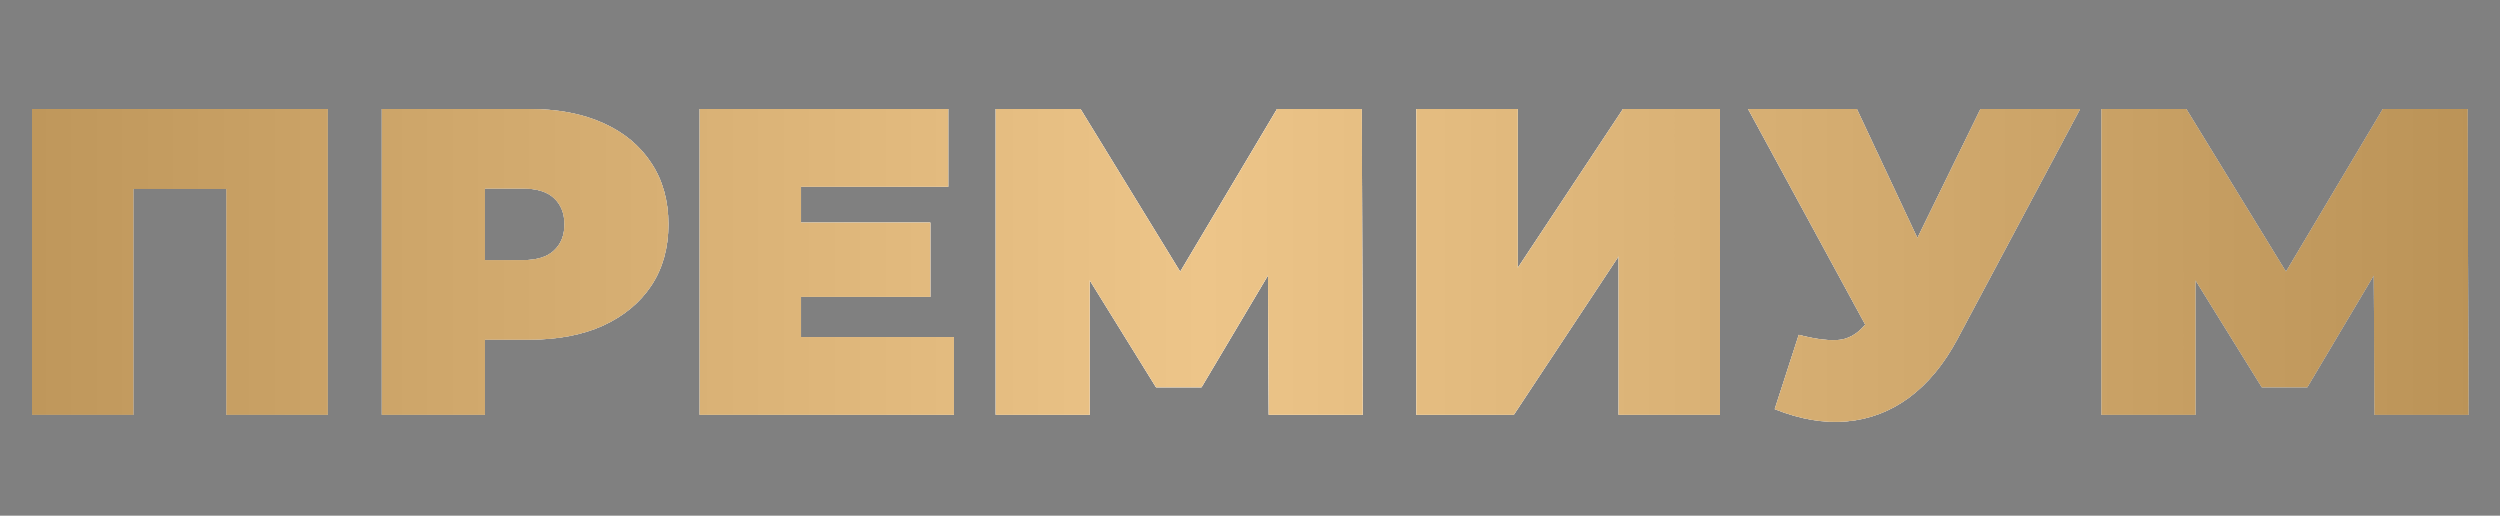 <?xml version="1.0" encoding="UTF-8"?> <svg xmlns="http://www.w3.org/2000/svg" width="223" height="46" viewBox="0 0 223 46" fill="none"><rect x="0" y="0" width="223" height="46" fill="#808080" stroke="none"/> <path d="M2.856 37V9.723H29.237V37H20.196V14.906L22.184 16.854H9.909L11.896 14.906V37H2.856ZM34.06 37V9.723H47.192C49.738 9.723 51.933 10.139 53.777 10.97C55.648 11.801 57.09 12.996 58.103 14.555C59.116 16.088 59.623 17.906 59.623 20.01C59.623 22.115 59.116 23.933 58.103 25.466C57.09 26.998 55.648 28.193 53.777 29.051C51.933 29.882 49.738 30.298 47.192 30.298H39.165L43.256 26.362V37H34.06ZM43.256 27.375L39.165 23.206H46.608C47.88 23.206 48.816 22.92 49.413 22.348C50.037 21.777 50.348 20.997 50.348 20.01C50.348 19.023 50.037 18.244 49.413 17.672C48.816 17.101 47.88 16.815 46.608 16.815H39.165L43.256 12.646V27.375ZM70.827 19.855H82.985V26.479H70.827V19.855ZM71.451 30.064H85.089V37H62.41V9.723H84.582V16.659H71.451V30.064ZM88.82 37V9.723H96.379L107.29 27.531H103.315L113.914 9.723H121.474L121.552 37H113.174L113.096 22.348H114.421L107.173 34.545H103.12L95.561 22.348H97.197V37H88.82ZM126.341 37V9.723H135.381V23.907L144.772 9.723H153.423V37H144.382V22.855L135.03 37H126.341ZM160.45 29.869C162.06 30.285 163.32 30.428 164.23 30.298C165.139 30.142 165.944 29.583 166.646 28.622L167.97 26.752L168.75 25.894L176.66 9.723H185.545L174.595 30.259C173.4 32.493 171.958 34.233 170.27 35.48C168.607 36.701 166.762 37.403 164.736 37.584C162.71 37.766 160.567 37.403 158.307 36.493L160.45 29.869ZM168.633 33.103L155.93 9.723H165.632L173.621 26.752L168.633 33.103ZM187.455 37V9.723H195.015L205.925 27.531H201.951L212.55 9.723H220.109L220.187 37H211.809L211.731 22.348H213.056L205.808 34.545H201.756L194.196 22.348H195.833V37H187.455Z" fill="white"></path> <path d="M2.856 37V9.723H29.237V37H20.196V14.906L22.184 16.854H9.909L11.896 14.906V37H2.856ZM34.06 37V9.723H47.192C49.738 9.723 51.933 10.139 53.777 10.97C55.648 11.801 57.09 12.996 58.103 14.555C59.116 16.088 59.623 17.906 59.623 20.01C59.623 22.115 59.116 23.933 58.103 25.466C57.09 26.998 55.648 28.193 53.777 29.051C51.933 29.882 49.738 30.298 47.192 30.298H39.165L43.256 26.362V37H34.06ZM43.256 27.375L39.165 23.206H46.608C47.88 23.206 48.816 22.92 49.413 22.348C50.037 21.777 50.348 20.997 50.348 20.01C50.348 19.023 50.037 18.244 49.413 17.672C48.816 17.101 47.88 16.815 46.608 16.815H39.165L43.256 12.646V27.375ZM70.827 19.855H82.985V26.479H70.827V19.855ZM71.451 30.064H85.089V37H62.41V9.723H84.582V16.659H71.451V30.064ZM88.82 37V9.723H96.379L107.29 27.531H103.315L113.914 9.723H121.474L121.552 37H113.174L113.096 22.348H114.421L107.173 34.545H103.12L95.561 22.348H97.197V37H88.82ZM126.341 37V9.723H135.381V23.907L144.772 9.723H153.423V37H144.382V22.855L135.03 37H126.341ZM160.45 29.869C162.06 30.285 163.32 30.428 164.23 30.298C165.139 30.142 165.944 29.583 166.646 28.622L167.97 26.752L168.75 25.894L176.66 9.723H185.545L174.595 30.259C173.4 32.493 171.958 34.233 170.27 35.48C168.607 36.701 166.762 37.403 164.736 37.584C162.71 37.766 160.567 37.403 158.307 36.493L160.45 29.869ZM168.633 33.103L155.93 9.723H165.632L173.621 26.752L168.633 33.103ZM187.455 37V9.723H195.015L205.925 27.531H201.951L212.55 9.723H220.109L220.187 37H211.809L211.731 22.348H213.056L205.808 34.545H201.756L194.196 22.348H195.833V37H187.455Z" fill="white"></path> <path d="M2.856 37V9.723H29.237V37H20.196V14.906L22.184 16.854H9.909L11.896 14.906V37H2.856ZM34.06 37V9.723H47.192C49.738 9.723 51.933 10.139 53.777 10.97C55.648 11.801 57.09 12.996 58.103 14.555C59.116 16.088 59.623 17.906 59.623 20.01C59.623 22.115 59.116 23.933 58.103 25.466C57.09 26.998 55.648 28.193 53.777 29.051C51.933 29.882 49.738 30.298 47.192 30.298H39.165L43.256 26.362V37H34.06ZM43.256 27.375L39.165 23.206H46.608C47.88 23.206 48.816 22.92 49.413 22.348C50.037 21.777 50.348 20.997 50.348 20.01C50.348 19.023 50.037 18.244 49.413 17.672C48.816 17.101 47.88 16.815 46.608 16.815H39.165L43.256 12.646V27.375ZM70.827 19.855H82.985V26.479H70.827V19.855ZM71.451 30.064H85.089V37H62.41V9.723H84.582V16.659H71.451V30.064ZM88.82 37V9.723H96.379L107.29 27.531H103.315L113.914 9.723H121.474L121.552 37H113.174L113.096 22.348H114.421L107.173 34.545H103.12L95.561 22.348H97.197V37H88.82ZM126.341 37V9.723H135.381V23.907L144.772 9.723H153.423V37H144.382V22.855L135.03 37H126.341ZM160.45 29.869C162.06 30.285 163.32 30.428 164.23 30.298C165.139 30.142 165.944 29.583 166.646 28.622L167.97 26.752L168.75 25.894L176.66 9.723H185.545L174.595 30.259C173.4 32.493 171.958 34.233 170.27 35.48C168.607 36.701 166.762 37.403 164.736 37.584C162.71 37.766 160.567 37.403 158.307 36.493L160.45 29.869ZM168.633 33.103L155.93 9.723H165.632L173.621 26.752L168.633 33.103ZM187.455 37V9.723H195.015L205.925 27.531H201.951L212.55 9.723H220.109L220.187 37H211.809L211.731 22.348H213.056L205.808 34.545H201.756L194.196 22.348H195.833V37H187.455Z" fill="url(#paint0_linear_379_1730)" fill-opacity="0.42"></path> <path d="M2.856 37V9.723H29.237V37H20.196V14.906L22.184 16.854H9.909L11.896 14.906V37H2.856ZM34.06 37V9.723H47.192C49.738 9.723 51.933 10.139 53.777 10.97C55.648 11.801 57.09 12.996 58.103 14.555C59.116 16.088 59.623 17.906 59.623 20.01C59.623 22.115 59.116 23.933 58.103 25.466C57.09 26.998 55.648 28.193 53.777 29.051C51.933 29.882 49.738 30.298 47.192 30.298H39.165L43.256 26.362V37H34.06ZM43.256 27.375L39.165 23.206H46.608C47.88 23.206 48.816 22.92 49.413 22.348C50.037 21.777 50.348 20.997 50.348 20.01C50.348 19.023 50.037 18.244 49.413 17.672C48.816 17.101 47.88 16.815 46.608 16.815H39.165L43.256 12.646V27.375ZM70.827 19.855H82.985V26.479H70.827V19.855ZM71.451 30.064H85.089V37H62.41V9.723H84.582V16.659H71.451V30.064ZM88.82 37V9.723H96.379L107.29 27.531H103.315L113.914 9.723H121.474L121.552 37H113.174L113.096 22.348H114.421L107.173 34.545H103.12L95.561 22.348H97.197V37H88.82ZM126.341 37V9.723H135.381V23.907L144.772 9.723H153.423V37H144.382V22.855L135.03 37H126.341ZM160.45 29.869C162.06 30.285 163.32 30.428 164.23 30.298C165.139 30.142 165.944 29.583 166.646 28.622L167.97 26.752L168.75 25.894L176.66 9.723H185.545L174.595 30.259C173.4 32.493 171.958 34.233 170.27 35.48C168.607 36.701 166.762 37.403 164.736 37.584C162.71 37.766 160.567 37.403 158.307 36.493L160.45 29.869ZM168.633 33.103L155.93 9.723H165.632L173.621 26.752L168.633 33.103ZM187.455 37V9.723H195.015L205.925 27.531H201.951L212.55 9.723H220.109L220.187 37H211.809L211.731 22.348H213.056L205.808 34.545H201.756L194.196 22.348H195.833V37H187.455Z" fill="#E8B66B"></path> <path d="M2.856 37V9.723H29.237V37H20.196V14.906L22.184 16.854H9.909L11.896 14.906V37H2.856ZM34.06 37V9.723H47.192C49.738 9.723 51.933 10.139 53.777 10.97C55.648 11.801 57.09 12.996 58.103 14.555C59.116 16.088 59.623 17.906 59.623 20.01C59.623 22.115 59.116 23.933 58.103 25.466C57.09 26.998 55.648 28.193 53.777 29.051C51.933 29.882 49.738 30.298 47.192 30.298H39.165L43.256 26.362V37H34.06ZM43.256 27.375L39.165 23.206H46.608C47.88 23.206 48.816 22.92 49.413 22.348C50.037 21.777 50.348 20.997 50.348 20.01C50.348 19.023 50.037 18.244 49.413 17.672C48.816 17.101 47.88 16.815 46.608 16.815H39.165L43.256 12.646V27.375ZM70.827 19.855H82.985V26.479H70.827V19.855ZM71.451 30.064H85.089V37H62.41V9.723H84.582V16.659H71.451V30.064ZM88.82 37V9.723H96.379L107.29 27.531H103.315L113.914 9.723H121.474L121.552 37H113.174L113.096 22.348H114.421L107.173 34.545H103.12L95.561 22.348H97.197V37H88.82ZM126.341 37V9.723H135.381V23.907L144.772 9.723H153.423V37H144.382V22.855L135.03 37H126.341ZM160.45 29.869C162.06 30.285 163.32 30.428 164.23 30.298C165.139 30.142 165.944 29.583 166.646 28.622L167.97 26.752L168.75 25.894L176.66 9.723H185.545L174.595 30.259C173.4 32.493 171.958 34.233 170.27 35.48C168.607 36.701 166.762 37.403 164.736 37.584C162.71 37.766 160.567 37.403 158.307 36.493L160.45 29.869ZM168.633 33.103L155.93 9.723H165.632L173.621 26.752L168.633 33.103ZM187.455 37V9.723H195.015L205.925 27.531H201.951L212.55 9.723H220.109L220.187 37H211.809L211.731 22.348H213.056L205.808 34.545H201.756L194.196 22.348H195.833V37H187.455Z" fill="url(#paint1_linear_379_1730)" fill-opacity="0.2"></path> <defs> <linearGradient id="paint0_linear_379_1730" x1="11.567" y1="22.95" x2="212.746" y2="22.95" gradientUnits="userSpaceOnUse"> <stop></stop> <stop offset="0.51" stop-color="white"></stop> <stop offset="1"></stop> </linearGradient> <linearGradient id="paint1_linear_379_1730" x1="-8.412" y1="23.002" x2="223.143" y2="23.002" gradientUnits="userSpaceOnUse"> <stop></stop> <stop offset="0.5" stop-color="white"></stop> <stop offset="1"></stop> </linearGradient> </defs> </svg> 